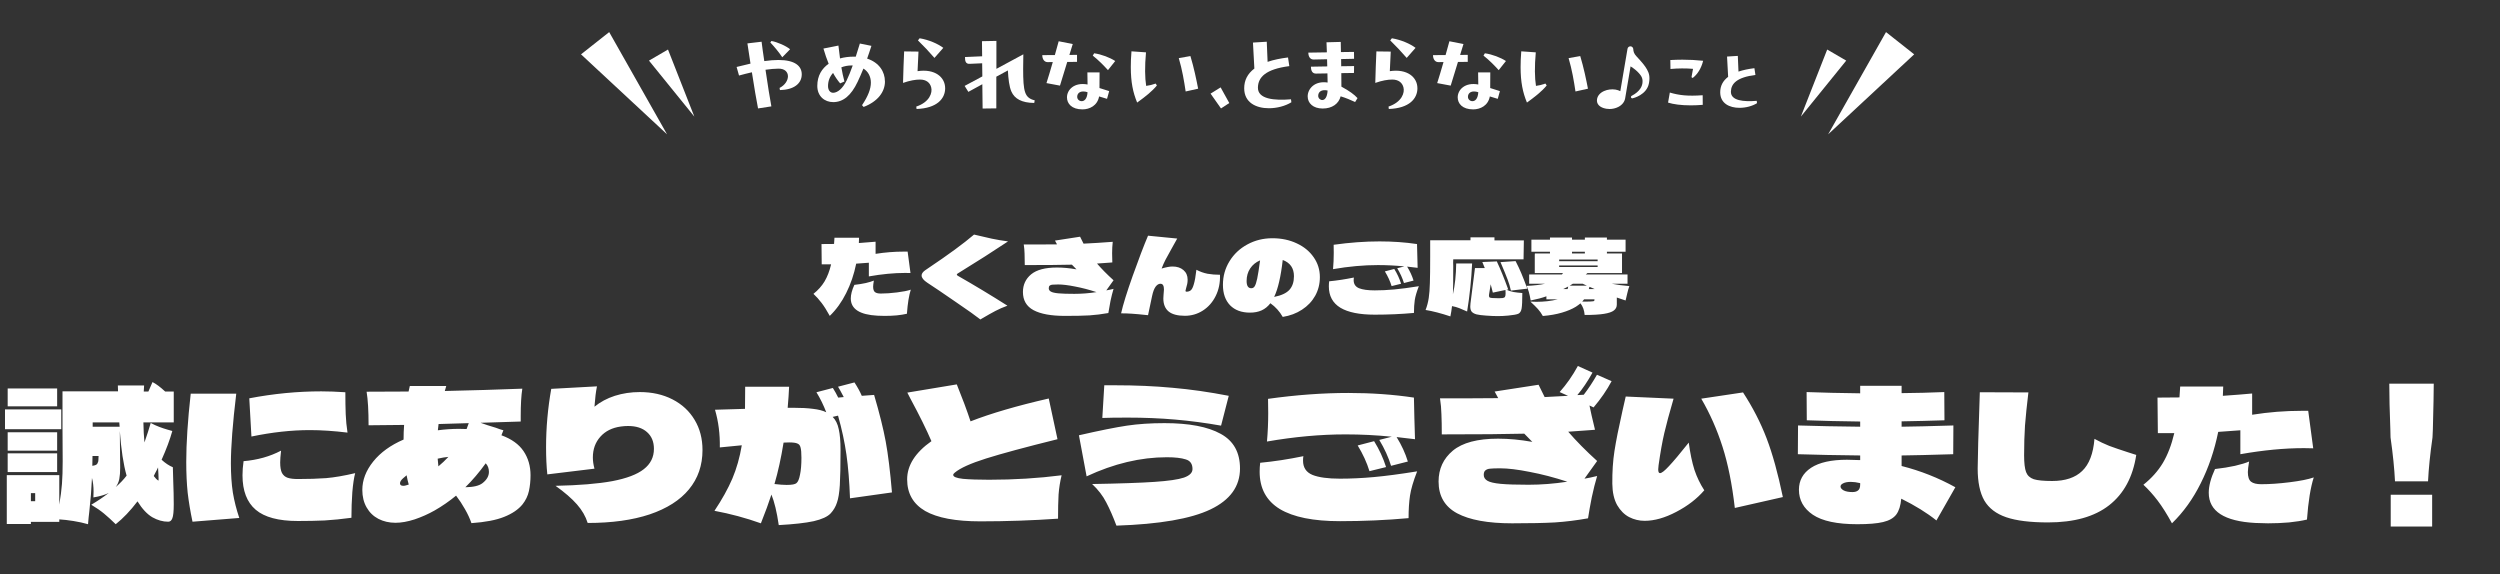 <svg width="784" height="180" viewBox="0 0 784 180" fill="none" xmlns="http://www.w3.org/2000/svg">
<rect x="0" y="0" width="784" height="180" fill="#333333" stroke="none"/>
<path d="M272.472 82.392L268.504 82.68C267.821 86.029 266.776 89.101 265.368 91.896C263.981 94.691 262.264 97.08 260.216 99.064C259.32 97.421 258.467 96.067 257.656 95C256.845 93.933 255.992 92.984 255.096 92.152C256.547 91 257.709 89.699 258.584 88.248C259.459 86.776 260.141 84.995 260.632 82.904H257.688L257.624 76.536L261.56 76.504L261.688 74.552H269.4C269.4 74.936 269.379 75.491 269.336 76.216C271.512 76.067 273.261 75.928 274.584 75.8V79.608C277.528 79.139 280.493 78.904 283.48 78.904H284.632L285.528 85.624C285.165 85.603 284.611 85.592 283.864 85.592C280.365 85.592 276.568 85.955 272.472 86.68V82.392ZM276.216 92.056C277.731 92.056 279.427 91.939 281.304 91.704C283.203 91.469 284.643 91.181 285.624 90.84C285.048 92.632 284.643 95.149 284.408 98.392C283.512 98.605 282.445 98.776 281.208 98.904C279.971 99.011 278.712 99.064 277.432 99.064C276.856 99.064 276.099 99.043 275.16 99C269.592 98.701 266.808 96.899 266.808 93.592C266.808 92.376 267.181 90.957 267.928 89.336C269.251 89.187 270.445 88.995 271.512 88.76C272.6 88.504 273.443 88.248 274.04 87.992C273.891 88.888 273.816 89.517 273.816 89.88C273.816 90.733 274.008 91.309 274.392 91.608C274.776 91.907 275.384 92.056 276.216 92.056ZM307.448 100.184C306.104 99.117 303.491 97.261 299.608 94.616C295.747 91.949 292.813 89.965 290.808 88.664C289.613 87.875 289.016 87.117 289.016 86.392C289.016 85.859 289.357 85.336 290.04 84.824L291.16 84.056C297.432 79.853 302.2 76.355 305.464 73.56C307.555 74.072 309.4 74.499 311 74.84C312.621 75.181 314.328 75.469 316.12 75.704C311.683 78.669 306.413 82.029 300.312 85.784C300.141 85.891 300.056 85.997 300.056 86.104C300.056 86.232 300.163 86.36 300.376 86.488C305.539 89.432 310.723 92.557 315.928 95.864C314.584 96.355 313.336 96.899 312.184 97.496C311.053 98.093 309.688 98.861 308.088 99.8L307.448 100.184ZM346.936 91.064C347.597 90.957 348.355 90.797 349.208 90.584C348.867 91.715 348.547 92.984 348.248 94.392C347.971 95.779 347.747 97.037 347.576 98.168C345.549 98.531 343.576 98.776 341.656 98.904C339.757 99.011 337.197 99.064 333.976 99.064C329.645 99.064 326.36 98.467 324.12 97.272C321.901 96.077 320.792 94.179 320.792 91.576C320.792 89.315 321.645 87.469 323.352 86.04C325.08 84.611 327.779 83.896 331.448 83.896C333.411 83.896 335.459 84.088 337.592 84.472L336.152 83C332.995 83.085 328.067 83.128 321.368 83.128C321.368 81.699 321.347 80.504 321.304 79.544C321.283 78.584 321.197 77.624 321.048 76.664C322.883 76.664 324.664 76.664 326.392 76.664C328.141 76.664 329.837 76.653 331.48 76.632L330.84 75.448L338.712 74.232C339.181 75.213 339.544 75.939 339.8 76.408C342.573 76.28 345.624 76.088 348.952 75.832C348.824 77.005 348.76 78.2 348.76 79.416C348.76 80.056 348.781 81.016 348.824 82.296L348.056 82.36L344.024 82.648C345.475 84.333 347.203 86.083 349.208 87.896L346.936 91.064ZM328.888 90.392C328.888 90.84 329.112 91.192 329.56 91.448C330.008 91.704 330.797 91.885 331.928 91.992C333.08 92.099 334.744 92.152 336.92 92.152C339.181 92.152 341.496 91.971 343.864 91.608C341.517 90.84 339.267 90.253 337.112 89.848C334.979 89.421 333.219 89.208 331.832 89.208C330.979 89.208 330.381 89.229 330.04 89.272C329.699 89.293 329.421 89.389 329.208 89.56C328.995 89.709 328.888 89.987 328.888 90.392ZM382.584 86.168C382.669 88.643 382.221 90.861 381.24 92.824C380.28 94.765 378.936 96.291 377.208 97.4C375.501 98.488 373.624 99.032 371.576 99.032C369.293 99.032 367.597 98.584 366.488 97.688C365.379 96.771 364.824 95.405 364.824 93.592C364.824 93.379 364.845 92.995 364.888 92.44C364.973 91.629 365.016 91.085 365.016 90.808C365.016 90.211 364.931 89.763 364.76 89.464C364.589 89.144 364.301 88.984 363.896 88.984C363.363 88.984 362.861 89.293 362.392 89.912C361.944 90.531 361.581 91.491 361.304 92.792L360.024 98.84C359.725 98.797 359.491 98.776 359.32 98.776C356.035 98.413 353.453 98.243 351.576 98.264C352.173 95.576 353.389 91.651 355.224 86.488C357.059 81.325 358.659 77.133 360.024 73.912L369.176 74.808C368.664 75.789 368.088 76.824 367.448 77.912C366.616 79.405 365.965 80.589 365.496 81.464C365.048 82.339 364.643 83.256 364.28 84.216C365.709 83.789 366.851 83.576 367.704 83.576C369.112 83.576 370.253 83.949 371.128 84.696C372.003 85.443 372.44 86.445 372.44 87.704C372.44 88.195 372.397 88.643 372.312 89.048C372.227 89.453 372.109 89.901 371.96 90.392C371.832 90.861 371.768 91.128 371.768 91.192C371.768 91.384 371.864 91.48 372.056 91.48C372.611 91.48 373.069 91.331 373.432 91.032C373.795 90.733 374.115 90.093 374.392 89.112C374.691 88.131 374.957 86.627 375.192 84.6C376.323 85.197 377.485 85.613 378.68 85.848C379.896 86.061 381.197 86.168 382.584 86.168ZM399.032 74.712C401.848 74.712 404.387 75.245 406.648 76.312C408.909 77.357 410.68 78.808 411.96 80.664C413.261 82.52 413.912 84.6 413.912 86.904C413.912 89.037 413.421 90.989 412.44 92.76C411.459 94.509 410.083 95.96 408.312 97.112C406.563 98.264 404.547 99.021 402.264 99.384C401.283 97.656 399.992 96.227 398.392 95.096C397.603 96.12 396.685 96.867 395.64 97.336C394.595 97.805 393.379 98.04 391.992 98.04C389.347 98.04 387.267 97.272 385.752 95.736C384.259 94.179 383.512 92.045 383.512 89.336C383.512 86.627 384.195 84.163 385.56 81.944C386.925 79.704 388.792 77.944 391.16 76.664C393.528 75.363 396.152 74.712 399.032 74.712ZM399.576 93.112C401.837 92.664 403.437 91.917 404.376 90.872C405.315 89.827 405.784 88.408 405.784 86.616C405.784 84.099 404.611 82.403 402.264 81.528C401.965 84.173 401.592 86.445 401.144 88.344C400.717 90.221 400.195 91.811 399.576 93.112ZM392.408 90.392C392.856 90.392 393.208 90.189 393.464 89.784C393.741 89.357 394.008 88.547 394.264 87.352C394.52 86.136 394.819 84.237 395.16 81.656C393.837 82.211 392.803 83.053 392.056 84.184C391.309 85.315 390.936 86.627 390.936 88.12C390.936 89.635 391.427 90.392 392.408 90.392ZM440.408 83.544C437.656 83.267 434.893 83.128 432.12 83.128C427.64 83.128 422.947 83.555 418.04 84.408C418.189 82.744 418.264 81.048 418.264 79.32L418.232 76.76C423.267 76.056 428.067 75.704 432.632 75.704C436.771 75.704 440.685 75.981 444.376 76.536C444.419 78.904 444.483 81.389 444.568 83.992L441.272 83.608C442.168 85.059 442.84 86.52 443.288 87.992L440.28 88.76C439.811 87.224 439.107 85.677 438.168 84.12L440.408 83.544ZM437.24 84.344C438.157 85.816 438.872 87.363 439.384 88.984L436.408 89.72C435.939 88.184 435.235 86.648 434.296 85.112L437.24 84.344ZM431.128 91.064C433.069 91.064 435.096 90.968 437.208 90.776C439.32 90.584 441.901 90.243 444.952 89.752C444.269 91.501 443.843 92.952 443.672 94.104C443.501 95.256 443.416 96.6 443.416 98.136C439.427 98.499 435.331 98.68 431.128 98.68C426.349 98.68 422.755 97.955 420.344 96.504C417.933 95.032 416.728 92.803 416.728 89.816C416.728 89.283 416.76 88.749 416.824 88.216C419.299 87.981 421.88 87.587 424.568 87.032C424.525 87.224 424.504 87.491 424.504 87.832C424.504 89.069 425.069 89.923 426.2 90.392C427.331 90.84 428.973 91.064 431.128 91.064ZM461.656 82.616C461.421 87.672 460.899 92.696 460.088 97.688C459.149 97.261 458.328 96.909 457.624 96.632C456.92 96.355 456.163 96.141 455.352 95.992C455.224 97.144 455.053 98.221 454.84 99.224C451.896 98.243 449.304 97.571 447.064 97.208C447.533 95.992 447.864 94.733 448.056 93.432C448.248 92.109 448.365 90.563 448.408 88.792C448.472 87 448.504 84.237 448.504 80.504V75.352H461.144V74.424H468.664V75.384H477.88L477.784 81.336H455.736C455.715 81.635 455.704 81.997 455.704 82.424C455.725 82.851 455.736 83.16 455.736 83.352C455.736 87.555 455.704 90.531 455.64 92.28C456.28 89.4 456.621 86.179 456.664 82.616H461.656ZM475.288 81.88C476.013 83.288 476.611 84.557 477.08 85.688C477.549 86.797 478.179 88.408 478.968 90.52C477.688 90.691 475.971 90.893 473.816 91.128C473.56 89.933 473.219 88.781 472.792 87.672C472.387 86.563 471.64 84.739 470.552 82.2L475.288 81.88ZM472.44 90.872C473.165 91.192 473.901 91.427 474.648 91.576C475.416 91.704 476.333 91.811 477.4 91.896C477.4 94.285 477.325 95.907 477.176 96.76C477.027 97.592 476.685 98.136 476.152 98.392C475.619 98.627 474.552 98.819 472.952 98.968C471.843 99.075 470.765 99.128 469.72 99.128C468.653 99.128 467.416 99.075 466.008 98.968C464.728 98.883 463.736 98.755 463.032 98.584C462.349 98.392 461.848 98.115 461.528 97.752C461.229 97.368 461.08 96.824 461.08 96.12C461.08 95.949 461.101 95.629 461.144 95.16L462.552 84.056H465.624C465.389 83.544 465.133 82.915 464.856 82.168L469.4 81.976C470.083 83.448 470.659 84.771 471.128 85.944C471.619 87.117 472.237 88.728 472.984 90.776L472.44 90.872ZM471.224 93.464C471.587 93.421 471.832 93.293 471.96 93.08C472.088 92.867 472.152 92.525 472.152 92.056C472.152 91.587 472.141 91.213 472.12 90.936C470.243 91.341 468.92 91.619 468.152 91.768C467.981 90.979 467.757 90.104 467.48 89.144L466.968 92.344C466.947 92.429 466.936 92.547 466.936 92.696C466.936 93.016 467.021 93.219 467.192 93.304C467.363 93.389 467.651 93.443 468.056 93.464C469.123 93.507 469.795 93.528 470.072 93.528C470.413 93.528 470.797 93.507 471.224 93.464ZM510.968 89.72C510.712 90.403 510.488 91.181 510.296 92.056C510.104 92.909 509.987 93.411 509.944 93.56L509.784 94.232L507.032 93.304V95.512C507.032 96.28 506.723 96.899 506.104 97.368C505.507 97.837 504.472 98.189 503 98.424C501.528 98.659 499.512 98.776 496.952 98.776C496.824 97.304 496.387 96.088 495.64 95.128C495.235 95.469 494.755 95.821 494.2 96.184C493.027 96.909 491.565 97.528 489.816 98.04C488.088 98.552 486.093 98.904 483.832 99.096C483.384 98.285 482.872 97.56 482.296 96.92C481.72 96.28 480.931 95.501 479.928 94.584C480.781 94.627 481.4 94.648 481.784 94.648C484.237 94.648 486.467 94.392 488.472 93.88H484.952V92.92C483.587 93.411 481.944 93.848 480.024 94.232C479.683 92.227 479.256 90.701 478.744 89.656C481.091 89.549 483.011 89.325 484.504 88.984H479.544V86.072H489.816C490.029 85.795 490.147 85.645 490.168 85.624H481.304V79.736H481.336V79.48H486.072V78.936H480.248V75.16H486.072V74.488H492.984V75.16H497.016V74.488H503.928V75.16H509.784V78.936H503.928V79.48H508.664V85.624H497.848C497.464 85.944 497.283 86.093 497.304 86.072H510.392V88.984H505.464C507.085 89.304 508.92 89.549 510.968 89.72ZM497.016 78.936H492.984V79.48H497.016V78.936ZM488.952 81.912H501.016V81.4H488.952V81.912ZM501.016 83.256H488.952V83.736H501.016V83.256ZM493.24 88.984C493.155 89.048 492.824 89.251 492.248 89.592H497.656L496.344 88.984H493.24ZM490.232 90.648H491.608L491.8 89.848L490.616 90.456L490.232 90.648ZM500.088 90.648L498.456 89.944L498.264 90.648H500.088ZM499.512 94.488C499.747 94.467 499.885 94.424 499.928 94.36C499.992 94.296 500.024 94.157 500.024 93.944V93.88H496.76C496.717 93.965 496.525 94.2 496.184 94.584H497.336C498.275 94.584 499 94.552 499.512 94.488Z" fill="white"/>
<path d="M54.488 132.472H44.968C45.005 134.787 45.117 136.877 45.304 138.744C46.088 136.504 46.741 134.469 47.264 132.64C48.16 133.125 49.056 133.536 49.952 133.872C50.848 134.208 51.688 134.488 52.472 134.712C53.293 134.936 53.816 135.085 54.04 135.16C53.293 137.848 52.173 140.853 50.68 144.176C51.8 145.221 52.976 146.005 54.208 146.528C54.283 148.693 54.32 150.056 54.32 150.616C54.432 153.528 54.488 156.029 54.488 158.12C54.488 160.36 54.339 161.835 54.04 162.544C53.779 163.253 53.349 163.608 52.752 163.608C51.072 163.608 49.411 163.141 47.768 162.208C46.125 161.237 44.576 159.576 43.12 157.224C40.88 160.173 38.603 162.563 36.288 164.392C34.907 163.048 33.675 161.928 32.592 161.032C31.509 160.136 30.184 159.221 28.616 158.288C30.52 157.168 32.349 155.936 34.104 154.592C32.909 155.189 31.304 155.656 29.288 155.992C29.325 155.619 29.344 155.021 29.344 154.2C29.344 152.557 29.176 151.12 28.84 149.888C28.691 153.323 28.411 156.851 28 160.472C27.851 161.629 27.72 162.936 27.608 164.392C26.189 163.981 24.659 163.645 23.016 163.384C21.373 163.123 19.899 162.955 18.592 162.88V163.664H9.688V164.336H2.128V148.992H18.592V158.232C19.003 155.843 19.283 153.677 19.432 151.736C19.581 149.795 19.656 147.443 19.656 144.68L19.6 133.872V122.728H37.016L36.96 120.88H45.192L45.08 122.784H46.536L47.824 119.816C48.944 120.376 50.269 121.365 51.8 122.784H54.488V132.472ZM2.408 121.832H17.92V127.432H2.408V121.832ZM1.568 128.384H19.208V134.6H1.568V128.384ZM37.52 133.816L37.408 132.472H29.064V133.816H37.52ZM36.288 152.744C37.632 151.587 38.771 150.392 39.704 149.16C38.696 145.613 37.987 140.947 37.576 135.16L37.688 146.696C37.688 148.077 37.595 149.253 37.408 150.224C37.221 151.157 36.848 151.997 36.288 152.744ZM2.408 135.552H17.92V141.32H2.408V135.552ZM17.92 148.04H2.408V142.16H17.92V148.04ZM30.52 145.408C30.557 145.296 30.613 145.165 30.688 145.016C30.8 144.829 30.856 144.587 30.856 144.288C30.893 143.952 30.912 143.523 30.912 143H29.008L28.952 146.08C29.811 145.968 30.333 145.744 30.52 145.408ZM49.672 150.728C49.709 150.728 49.728 150.56 49.728 150.224C49.728 149.477 49.672 148.264 49.56 146.584C49.299 147.181 49.037 147.704 48.776 148.152C48.552 148.6 48.365 148.973 48.216 149.272C48.701 149.944 49.187 150.429 49.672 150.728ZM9.688 154.648V157.168H11.032V154.648H9.688ZM78.176 124.912C85.792 123.456 93.315 122.728 100.744 122.728C102.984 122.728 105.504 122.821 108.304 123.008C108.304 125.659 108.341 127.955 108.416 129.896C108.491 131.8 108.677 133.723 108.976 135.664C104.683 135.141 100.744 134.88 97.16 134.88C91.411 134.88 85.307 135.552 78.848 136.896L78.176 124.912ZM60.368 163.608C59.696 160.397 59.192 157.373 58.856 154.536C58.557 151.661 58.408 148.432 58.408 144.848C58.408 138.987 58.875 131.856 59.808 123.456H74.088C72.968 132.789 72.408 140.069 72.408 145.296C72.408 148.731 72.613 151.792 73.024 154.48C73.472 157.131 74.144 159.781 75.04 162.432L60.368 163.608ZM93.408 163.384C87.36 163.384 82.955 162.208 80.192 159.856C77.429 157.504 76.048 153.901 76.048 149.048C76.048 147.667 76.16 146.192 76.384 144.624C80.752 144.251 84.672 143.149 88.144 141.32C87.957 142.925 87.864 144.157 87.864 145.016C87.864 146.472 88.051 147.573 88.424 148.32C88.835 149.067 89.432 149.571 90.216 149.832C91 150.093 92.064 150.224 93.408 150.224C96.731 150.224 99.68 150.131 102.256 149.944C104.869 149.72 107.912 149.197 111.384 148.376C111.011 149.757 110.712 151.755 110.488 154.368C110.301 156.944 110.208 159.613 110.208 162.376C107.147 162.787 104.347 163.067 101.808 163.216C99.269 163.328 96.469 163.384 93.408 163.384ZM157.248 136.504C160.421 137.661 162.736 139.323 164.192 141.488C165.648 143.653 166.376 146.173 166.376 149.048C166.376 150.765 166.208 152.408 165.872 153.976C165.536 155.507 164.864 156.907 163.856 158.176C162.549 159.781 160.627 161.088 158.088 162.096C155.587 163.104 152.171 163.757 147.84 164.056C147.355 162.637 146.683 161.181 145.824 159.688C144.965 158.157 144.032 156.739 143.024 155.432C140.896 157.187 138.656 158.736 136.304 160.08C134.325 161.2 132.235 162.133 130.032 162.88C127.829 163.589 125.832 163.944 124.04 163.944C122.061 163.944 120.269 163.533 118.664 162.712C117.096 161.891 115.864 160.696 114.968 159.128C114.072 157.56 113.624 155.731 113.624 153.64C113.624 150.541 114.763 147.573 117.04 144.736C119.317 141.899 122.491 139.603 126.56 137.848C126.56 136.28 126.616 134.749 126.728 133.256C121.8 133.331 118.085 133.368 115.584 133.368C115.584 128.813 115.379 125.304 114.968 122.84C120.979 122.84 125.365 122.821 128.128 122.784L128.52 121.048H139.944C139.757 121.645 139.608 122.168 139.496 122.616C147.896 122.429 155.997 122.187 163.8 121.888C163.464 123.979 163.296 126.853 163.296 130.512V132.192C157.659 132.341 153.459 132.472 150.696 132.584C152.115 133.107 153.72 133.629 155.512 134.152C155.923 134.301 156.333 134.451 156.744 134.6C157.155 134.712 157.528 134.824 157.864 134.936L157.248 136.504ZM137.536 132.976C137.461 133.461 137.387 134.115 137.312 134.936C139.589 134.637 141.811 134.488 143.976 134.488L146.272 134.544H146.328C146.589 133.909 146.813 133.293 147 132.696C142.819 132.845 139.664 132.939 137.536 132.976ZM137.48 146.248C138.563 145.352 139.608 144.363 140.616 143.28C139.683 143.355 138.563 143.541 137.256 143.84C137.331 144.885 137.405 145.688 137.48 146.248ZM151.312 151.512C152.656 150.467 153.328 149.291 153.328 147.984C153.328 146.901 152.992 146.005 152.32 145.296C150.304 148.096 148.176 150.597 145.936 152.8C148.475 152.763 150.267 152.333 151.312 151.512ZM126.392 150C125.757 150.56 125.44 151.083 125.44 151.568C125.44 151.792 125.515 151.979 125.664 152.128C125.851 152.277 126.112 152.352 126.448 152.352C126.784 152.352 127.045 152.315 127.232 152.24L128.184 151.96C127.923 151.064 127.699 150.093 127.512 149.048C127.475 149.085 127.101 149.403 126.392 150ZM200.648 122.952C204.493 122.952 207.909 123.717 210.896 125.248C213.883 126.779 216.197 128.925 217.84 131.688C219.483 134.413 220.304 137.568 220.304 141.152C220.304 145.931 218.885 150.037 216.048 153.472C213.248 156.869 209.141 159.483 203.728 161.312C198.352 163.104 191.875 164 184.296 164C183.661 161.947 182.541 160.005 180.936 158.176C179.331 156.347 177.091 154.405 174.216 152.352C181.533 152.203 187.451 151.717 191.968 150.896C196.485 150.037 199.789 148.787 201.88 147.144C204.008 145.501 205.072 143.373 205.072 140.76C205.072 138.52 204.344 136.765 202.888 135.496C201.469 134.227 199.491 133.592 196.952 133.592C196.205 133.592 195.44 133.648 194.656 133.76C191.968 134.133 189.84 135.197 188.272 136.952C186.704 138.707 185.92 140.872 185.92 143.448C185.92 144.568 186.088 145.744 186.424 146.976L171.64 148.768C171.379 146.267 171.248 143.429 171.248 140.256C171.248 134.133 171.789 128.029 172.872 121.944L187.208 121.16C187.021 122.093 186.872 123.027 186.76 123.96C186.648 124.893 186.536 126.088 186.424 127.544C188.253 126.051 190.381 124.912 192.808 124.128C195.272 123.344 197.885 122.952 200.648 122.952ZM266.56 156.272C266.373 151.045 266 146.472 265.44 142.552C264.88 138.632 264.003 134.563 262.808 130.344L261.128 130.736C262.061 131.669 262.696 132.957 263.032 134.6C263.405 136.243 263.592 138.427 263.592 141.152C263.592 146.043 263.517 149.701 263.368 152.128C263.219 154.517 262.92 156.347 262.472 157.616C262.061 158.885 261.408 160.005 260.512 160.976C259.541 162.021 257.768 162.843 255.192 163.44C252.616 164 248.957 164.411 244.216 164.672C243.619 160.565 242.853 157.373 241.92 155.096C241.099 157.635 239.997 160.64 238.616 164.112C233.912 162.432 229.059 161.125 224.056 160.192C226.445 156.608 228.312 153.248 229.656 150.112C231 146.939 231.989 143.448 232.624 139.64L225.736 140.312C225.811 136.131 225.307 132.192 224.224 128.496C228.256 128.347 231.392 128.253 233.632 128.216C233.669 126.76 233.688 124.445 233.688 121.272H247.464C247.389 123.101 247.24 125.304 247.016 127.88H248.752C251.253 127.88 253.325 127.992 254.968 128.216C256.648 128.403 258.029 128.757 259.112 129.28C258.253 127.04 257.227 124.949 256.032 123.008L261.184 121.664C261.819 122.672 262.379 123.68 262.864 124.688L264.6 124.52C263.741 122.877 263.144 121.795 262.808 121.272L267.96 119.928C268.931 121.421 269.696 122.821 270.256 124.128L274.12 123.848C275.8 129.56 277.013 134.432 277.76 138.464C278.507 142.496 279.16 147.816 279.72 154.424L266.56 156.272ZM249.76 151.512C250.245 151.139 250.619 150.261 250.88 148.88C251.179 147.499 251.328 145.725 251.328 143.56C251.328 142.029 251.235 140.947 251.048 140.312C250.899 139.677 250.563 139.267 250.04 139.08C249.555 138.856 248.696 138.744 247.464 138.744C246.755 138.744 246.176 138.763 245.728 138.8C244.944 143.653 243.992 147.984 242.872 151.792C244.477 151.979 245.747 152.072 246.68 152.072C248.323 152.072 249.349 151.885 249.76 151.512ZM310.184 150.448C318.061 150.448 325.64 149.981 332.92 149.048C332.435 151.064 332.117 153.08 331.968 155.096C331.856 157.112 331.8 159.632 331.8 162.656C323.736 163.216 315.616 163.496 307.44 163.496C299.712 163.496 293.944 162.413 290.136 160.248C286.365 158.045 284.48 154.741 284.48 150.336C284.48 145.931 287.019 141.936 292.096 138.352C290.565 134.768 288.381 130.344 285.544 125.08C285.32 124.595 284.984 123.941 284.536 123.12L300.048 120.544C301.803 124.875 303.24 128.739 304.36 132.136C310.781 129.635 318.957 127.245 328.888 124.968L331.632 137.736C321.552 140.237 314.085 142.253 309.232 143.784C304.379 145.315 301.112 146.789 299.432 148.208C299.096 148.469 298.928 148.712 298.928 148.936C298.928 149.533 299.955 149.944 302.008 150.168C304.099 150.355 306.824 150.448 310.184 150.448ZM382.928 133.48C378.075 132.621 373.277 131.987 368.536 131.576C363.832 131.165 358.829 130.96 353.528 130.96C350.131 130.96 347.517 130.997 345.688 131.072L346.304 120.824H349.776C356.123 120.824 362.096 121.085 367.696 121.608C373.296 122.093 379.176 122.933 385.336 124.128L382.928 133.48ZM350.112 164.84C349.067 162.04 348.003 159.613 346.92 157.56C345.875 155.507 344.4 153.584 342.496 151.792C351.12 151.643 357.635 151.419 362.04 151.12C366.445 150.821 369.525 150.373 371.28 149.776C373.072 149.141 373.968 148.245 373.968 147.088C373.968 145.483 373.259 144.475 371.84 144.064C370.459 143.616 368.48 143.392 365.904 143.392C357.691 143.392 349.309 145.389 340.76 149.384L338.352 136.504C344.885 135.011 349.907 134.003 353.416 133.48C356.925 132.957 360.845 132.696 365.176 132.696C372.904 132.696 378.784 133.816 382.816 136.056C386.848 138.259 388.864 141.88 388.864 146.92C388.864 152.52 385.784 156.795 379.624 159.744C373.464 162.693 363.627 164.392 350.112 164.84ZM436.464 136.952C431.648 136.467 426.813 136.224 421.96 136.224C414.12 136.224 405.907 136.971 397.32 138.464C397.581 135.552 397.712 132.584 397.712 129.56L397.656 125.08C406.467 123.848 414.867 123.232 422.856 123.232C430.099 123.232 436.949 123.717 443.408 124.688C443.483 128.832 443.595 133.181 443.744 137.736L437.976 137.064C439.544 139.603 440.72 142.16 441.504 144.736L436.24 146.08C435.419 143.392 434.187 140.685 432.544 137.96L436.464 136.952ZM430.92 138.352C432.525 140.928 433.776 143.635 434.672 146.472L429.464 147.76C428.643 145.072 427.411 142.384 425.768 139.696L430.92 138.352ZM420.224 150.112C423.621 150.112 427.168 149.944 430.864 149.608C434.56 149.272 439.077 148.675 444.416 147.816C443.221 150.877 442.475 153.416 442.176 155.432C441.877 157.448 441.728 159.8 441.728 162.488C434.747 163.123 427.579 163.44 420.224 163.44C411.861 163.44 405.571 162.171 401.352 159.632C397.133 157.056 395.024 153.155 395.024 147.928C395.024 146.995 395.08 146.061 395.192 145.128C399.523 144.717 404.04 144.027 408.744 143.056C408.669 143.392 408.632 143.859 408.632 144.456C408.632 146.621 409.621 148.115 411.6 148.936C413.579 149.72 416.453 150.112 420.224 150.112ZM491.792 135.384C494.331 138.333 497.355 141.395 500.864 144.568L496.888 150.112C498.045 149.925 499.371 149.645 500.864 149.272C500.267 151.251 499.707 153.472 499.184 155.936C498.699 158.363 498.307 160.565 498.008 162.544C494.461 163.179 491.008 163.608 487.648 163.832C484.325 164.019 479.845 164.112 474.208 164.112C466.629 164.112 460.88 163.067 456.96 160.976C453.077 158.885 451.136 155.563 451.136 151.008C451.136 147.051 452.629 143.821 455.616 141.32C458.64 138.819 463.363 137.568 469.784 137.568C473.219 137.568 476.803 137.904 480.536 138.576L478.016 136C472.491 136.149 463.867 136.224 452.144 136.224C452.144 133.723 452.107 131.632 452.032 129.952C451.995 128.272 451.845 126.592 451.584 124.912C454.832 124.912 457.968 124.912 460.992 124.912C464.016 124.912 466.965 124.893 469.84 124.856L468.72 122.784L482.496 120.656L484.4 124.52C487.573 124.371 490.019 124.24 491.736 124.128L489.104 122.952C491.269 120.525 493.173 117.8 494.816 114.776L499.408 116.848C497.877 119.611 496.291 121.963 494.648 123.904C495.096 123.904 495.768 123.867 496.664 123.792C498.157 121.851 499.539 119.76 500.808 117.52L505.4 119.536C503.907 122.336 502.021 125.08 499.744 127.768L498.456 127.152C498.792 128.869 499.371 131.408 500.192 134.768L498.848 134.88L491.792 135.384ZM465.304 148.936C465.304 149.72 465.696 150.336 466.48 150.784C467.264 151.232 468.645 151.549 470.624 151.736C472.64 151.923 475.552 152.016 479.36 152.016C483.317 152.016 487.368 151.699 491.512 151.064C487.405 149.72 483.467 148.693 479.696 147.984C475.963 147.237 472.883 146.864 470.456 146.864C468.963 146.864 467.917 146.901 467.32 146.976C466.723 147.013 466.237 147.181 465.864 147.48C465.491 147.741 465.304 148.227 465.304 148.936ZM544.04 159.296C543.181 151.829 541.893 145.427 540.176 140.088C538.459 134.712 536.237 129.691 533.512 125.024L546.616 123.064C549.677 127.768 552.141 132.565 554.008 137.456C555.875 142.347 557.573 148.488 559.104 155.88L544.04 159.296ZM534.464 153.752C532.187 156.403 529.256 158.661 525.672 160.528C522.125 162.395 518.821 163.328 515.76 163.328C514.043 163.328 512.419 162.936 510.888 162.152C509.395 161.368 508.144 160.117 507.136 158.4C506.165 156.645 505.661 154.424 505.624 151.736C505.587 147.965 505.811 144.531 506.296 141.432C506.781 138.296 507.621 134.077 508.816 128.776L509.824 124.352L524.832 125.024C523.525 129.504 522.555 133.107 521.92 135.832C521.285 138.557 520.688 141.917 520.128 145.912C520.053 146.584 520.016 147.013 520.016 147.2C520.016 147.984 520.203 148.376 520.576 148.376C521.099 148.376 522.032 147.648 523.376 146.192C524.757 144.736 526.829 142.272 529.592 138.8C530.04 142.16 530.637 145.016 531.384 147.368C532.168 149.683 533.195 151.811 534.464 153.752ZM607.264 163.216C604.277 160.827 600.6 158.549 596.232 156.384C596.045 158.549 595.523 160.211 594.664 161.368C593.805 162.488 592.424 163.272 590.52 163.72C588.653 164.168 585.965 164.392 582.456 164.392C576.109 164.392 571.461 163.403 568.512 161.424C565.6 159.445 564.144 156.832 564.144 153.584C564.144 150.672 565.413 148.376 567.952 146.696C570.528 145.016 574.28 144.176 579.208 144.176C580.179 144.176 581.56 144.213 583.352 144.288V142.832C576.072 142.757 569.557 142.627 563.808 142.44L563.864 133.424C569.651 133.611 576.147 133.741 583.352 133.816V132.192C577.192 132.117 571.611 131.987 566.608 131.8L566.552 122.952C571.517 123.139 577.117 123.269 583.352 123.344V120.992H596.344V123.288C600.787 123.251 605.248 123.139 609.728 122.952L609.784 131.8C605.304 131.949 600.824 132.061 596.344 132.136V133.816C599.928 133.779 605.341 133.648 612.584 133.424L612.528 142.44C605.248 142.664 599.853 142.795 596.344 142.832V146.136C602.243 147.629 607.861 149.851 613.2 152.8L607.264 163.216ZM583.352 151.512C582.269 151.251 581.299 151.12 580.44 151.12C579.395 151.12 578.592 151.269 578.032 151.568C577.472 151.829 577.192 152.165 577.192 152.576C577.192 153.024 577.528 153.435 578.2 153.808C578.872 154.144 579.787 154.312 580.944 154.312C581.691 154.312 582.269 154.144 582.68 153.808C583.128 153.472 583.352 152.856 583.352 151.96V151.512ZM669.928 142.664C668.883 149.571 666.045 154.835 661.416 158.456C656.824 162.04 650.44 163.832 642.264 163.832C636.701 163.832 632.333 163.291 629.16 162.208C625.987 161.125 623.691 159.371 622.272 156.944C620.891 154.517 620.2 151.176 620.2 146.92C620.2 144.083 620.424 136.112 620.872 123.008L636.104 123.064C635.619 127.096 635.264 130.549 635.04 133.424C634.853 136.299 634.76 139.416 634.76 142.776C634.76 145.203 634.965 146.957 635.376 148.04C635.787 149.123 636.589 149.869 637.784 150.28C638.979 150.653 640.901 150.84 643.552 150.84C647.659 150.84 650.795 149.795 652.96 147.704C655.163 145.613 656.451 142.253 656.824 137.624C658.392 138.483 659.923 139.211 661.416 139.808C662.909 140.368 664.869 141.04 667.296 141.824L669.928 142.664ZM702.576 134.936L695.632 135.44C694.437 141.301 692.608 146.677 690.144 151.568C687.717 156.459 684.712 160.64 681.128 164.112C679.56 161.237 678.067 158.867 676.648 157C675.229 155.133 673.736 153.472 672.168 152.016C674.707 150 676.741 147.723 678.272 145.184C679.803 142.608 680.997 139.491 681.856 135.832H676.704L676.592 124.688L683.48 124.632L683.704 121.216H697.2C697.2 121.888 697.163 122.859 697.088 124.128C700.896 123.867 703.957 123.624 706.272 123.4V130.064C711.424 129.243 716.613 128.832 721.84 128.832H723.856L725.424 140.592C724.789 140.555 723.819 140.536 722.512 140.536C716.389 140.536 709.744 141.171 702.576 142.44V134.936ZM709.128 151.848C711.779 151.848 714.747 151.643 718.032 151.232C721.355 150.821 723.875 150.317 725.592 149.72C724.584 152.856 723.875 157.261 723.464 162.936C721.896 163.309 720.029 163.608 717.864 163.832C715.699 164.019 713.496 164.112 711.256 164.112C710.248 164.112 708.923 164.075 707.28 164C697.536 163.477 692.664 160.323 692.664 154.536C692.664 152.408 693.317 149.925 694.624 147.088C696.939 146.827 699.029 146.491 700.896 146.08C702.8 145.632 704.275 145.184 705.32 144.736C705.059 146.304 704.928 147.405 704.928 148.04C704.928 149.533 705.264 150.541 705.936 151.064C706.608 151.587 707.672 151.848 709.128 151.848ZM763.224 120.32C763.224 122.821 763.131 127.619 762.944 134.712C762.869 135.832 762.832 136.653 762.832 137.176C762.085 142.44 761.619 147.032 761.432 150.952H751.072C750.885 147.032 750.419 142.44 749.672 137.176L749.616 134.712C749.392 128.963 749.28 124.165 749.28 120.32H763.224ZM762.72 165.12H749.728V155.152H762.72V165.12Z" fill="white"/>
<path d="M251.429 23.311C251.429 26.234 248.915 28.164 244.589 28.248L244.471 27.575C246.194 26.7 247.103 25.207 247.103 23.894C247.075 22.61 246.138 21.499 244.123 21.527C242.928 21.527 241.526 21.672 240.061 21.875C240.735 26.464 241.492 31.284 241.902 33.36L237.722 34.005C237.256 31.755 236.493 27.137 235.792 22.666C234.389 22.985 233.014 23.339 231.757 23.687L231 20.999C232.605 20.59 234.041 20.242 235.354 19.95L234.389 13.61L238.833 13.083C239.006 14.485 239.298 16.679 239.68 19.159C241.346 18.923 242.805 18.811 244.123 18.811C249.353 18.811 251.429 20.741 251.429 23.311ZM245.318 17.964C244.325 16.443 242.923 14.749 241.576 13.318L241.924 12.852C243.708 13.172 246.452 14.345 247.77 15.45L245.318 17.964Z" fill="white"/>
<path d="M277.524 25.533C277.524 28.776 275.33 31.817 270.83 33.539L270.331 32.984C272.227 30.178 273.108 27.872 273.108 25.914C273.108 23.956 272.205 22.38 270.769 21.504C270.157 23.025 269.54 24.399 268.956 25.656C266.908 29.982 264.4 32.024 261.303 32.024C258.588 32.024 256.304 30.184 256.304 26.941C256.304 23.698 257.763 21.476 259.867 19.989C259.283 18.587 258.756 17.01 258.229 15.226L262.93 14.289C263.104 15.838 263.278 17.212 263.43 18.323C264.804 17.942 266.263 17.768 267.666 17.768H268.367C268.777 16.511 269.214 15.108 269.652 13.649L273.277 14.379C272.839 15.781 272.373 17.128 271.93 18.379C275.7 19.608 277.513 22.497 277.513 25.538L277.524 25.533ZM267.413 20.534H266.92C265.898 20.534 264.844 20.736 263.851 21.117C264.114 22.666 264.406 24.04 264.816 25.561L263.469 26.144C262.622 25.151 261.892 24.069 261.247 22.873C260.282 23.928 259.671 25.297 259.671 26.992C259.671 28.276 260.344 29.124 261.309 29.096C262.622 29.068 264.288 27.811 265.545 25.151C266.157 23.866 266.774 22.318 267.413 20.534Z" fill="white"/>
<path d="M296.404 27.665C296.404 30.88 293.918 33.949 287.432 34.179L287.343 33.422C291.523 32.019 292.488 29.068 292.016 27.373C291.635 25.915 290.468 24.95 288.51 24.95C287.107 24.95 285.356 25.241 283.191 25.999C283.247 22.902 283.426 18.811 283.539 16.124L288.038 16.18C287.92 18.284 287.803 20.562 287.747 22.318C293.183 21.499 296.398 24.186 296.398 27.665H296.404ZM293.043 18.166C291.405 16.264 289.598 14.34 287.87 12.673L288.397 12C291.349 12.499 294.154 13.751 295.82 15.007L293.043 18.16V18.166Z" fill="white"/>
<path d="M324.485 31.464L324.339 32.283C320.423 32.255 318.173 30.97 317.18 28.72C316.479 27.172 316.215 24.686 316.069 22.088L312.445 24.047V33.983L308.147 34.039L308.057 26.414L303.675 28.81L302.508 26.942L308.063 23.962L308.007 19.844L304.119 20.018C302.716 20.108 302.626 18.997 302.626 17.886L308.001 17.65L307.945 12.915L312.473 12.825V21.589L320.917 17.033C320.889 18.61 320.861 20.22 320.861 21.533C320.861 28.838 321.327 30.678 324.485 31.47V31.464Z" fill="white"/>
<path d="M337.755 17.206V19.4L334.686 19.428C333.838 22.233 332.963 25.095 332.408 26.851L328.172 26.06C328.699 24.393 329.456 21.914 330.158 19.456L328.553 19.484C327.47 19.484 326.859 18.519 326.859 17.29L330.803 17.262C331.302 15.512 331.74 13.963 332.004 12.937L336.414 13.812C336.15 14.631 335.768 15.86 335.359 17.229L337.755 17.201V17.206ZM344.824 22.699C344.824 24.304 344.824 25.97 344.796 27.608L347.837 28.573L347.164 30.997L344.678 30.24C344.151 33.135 341.699 34.302 339.449 34.302C336.06 34.302 334.601 32.462 334.601 30.532C334.601 28.164 336.879 25.712 341.059 26.498C341.059 25.241 341.031 23.928 341.003 22.699H344.83H344.824ZM339.213 31.727C340.089 31.727 340.936 30.969 341.054 28.921C340.56 28.747 340.15 28.686 339.707 28.686C338.512 28.686 337.811 29.359 337.811 30.38C337.811 31.138 338.456 31.727 339.213 31.727ZM347.455 21.998C346.143 20.539 344.414 18.783 342.692 17.442L343.13 16.712C345.436 17.032 348.095 18.059 349.733 19.136L347.455 21.998Z" fill="white"/>
<path d="M362.419 26.206L362.801 26.818C361.162 28.776 359.148 30.324 356.607 32.165C355.294 28.978 354.62 25.763 354.62 21.033C354.62 19.541 354.676 17.908 354.828 16.096L359.384 16.416C358.974 20.859 359.036 24.422 359.44 26.936C360.349 26.818 361.224 26.616 362.419 26.206ZM373.315 17.582C374.426 21.263 375.155 24.831 375.739 27.811L371.823 28.686C371.323 25.353 370.74 21.88 369.663 18.228L373.315 17.582Z" fill="white"/>
<path d="M382.786 27.401C383.869 29.303 384.391 30.263 385.502 32.311L382.904 34.005C381.591 32.165 381.007 31.346 379.633 29.36L382.786 27.401Z" fill="white"/>
<path d="M404.965 32.075C403.097 33.242 400.465 33.944 397.924 33.944C393.889 33.944 390.181 32.159 390.181 27.693C390.181 25.208 391.202 23.137 393.368 21.499L392.93 13.347L397.256 13.083L397.52 19.395C399.388 18.75 401.554 18.312 403.921 18.02L404.331 20.736C396.852 21.701 394.574 24.243 394.484 27.396C394.366 31.105 399.596 31.576 404.858 31.138L404.976 32.075H404.965Z" fill="white"/>
<path d="M424.956 31.991C423.553 31.346 422.151 30.734 420.428 30.207C419.817 32.546 417.769 34.033 414.789 34.033C411.81 34.033 410.088 32.367 410.088 30.235C410.088 27.839 412.281 25.269 416.338 25.881C416.338 25.006 416.31 24.012 416.282 23.019L412.719 23.076C411.524 23.104 411.114 22.139 411.114 20.915L416.226 20.826L416.17 18.576L411.99 18.665C410.851 18.694 410.295 17.729 410.295 16.505L416.108 16.416C416.052 15.277 416.018 14.284 415.99 13.262L420.462 13.145C420.49 14.11 420.518 15.484 420.518 16.331L424.608 16.275L424.636 18.435L420.574 18.525L420.602 20.775L424.636 20.719L424.608 22.879L420.636 22.935C420.664 24.456 420.664 25.886 420.664 27.171C423.262 28.574 424.664 29.623 425.719 30.768L424.962 31.996L424.956 31.991ZM414.672 31.374C415.401 31.374 416.22 30.616 416.338 28.394C415.99 28.305 415.693 28.277 415.401 28.277C414.088 28.277 413.387 29.034 413.387 30.061C413.387 30.79 413.998 31.374 414.672 31.374Z" fill="white"/>
<path d="M444.503 27.665C444.503 30.88 442.018 33.949 435.532 34.179L435.442 33.422C439.622 32.019 440.587 29.068 440.116 27.373C439.734 25.915 438.567 24.95 436.609 24.95C435.207 24.95 433.456 25.241 431.29 25.999C431.346 22.902 431.526 18.811 431.638 16.124L436.138 16.18C436.02 18.284 435.902 20.562 435.846 22.318C441.283 21.499 444.498 24.186 444.498 27.665H444.503ZM441.143 18.166C439.504 16.264 437.692 14.34 435.97 12.673L436.497 12C439.448 12.499 442.254 13.751 443.92 15.007L441.143 18.16V18.166Z" fill="white"/>
<path d="M460.286 17.206V19.4L457.217 19.428C456.37 22.233 455.495 25.095 454.939 26.851L450.703 26.06C451.231 24.393 451.988 21.914 452.689 19.456L451.085 19.484C450.002 19.484 449.39 18.519 449.39 17.29L453.335 17.262C453.834 15.512 454.272 13.963 454.535 12.937L458.945 13.812C458.682 14.631 458.3 15.86 457.891 17.229L460.286 17.201V17.206ZM467.356 22.699C467.356 24.304 467.356 25.97 467.328 27.608L470.369 28.573L469.695 30.997L467.21 30.24C466.683 33.135 464.231 34.302 461.981 34.302C458.592 34.302 457.133 32.462 457.133 30.532C457.133 28.164 459.411 25.712 463.591 26.498C463.591 25.241 463.563 23.928 463.535 22.699H467.361H467.356ZM461.751 31.727C462.626 31.727 463.473 30.969 463.591 28.921C463.097 28.747 462.688 28.686 462.244 28.686C461.049 28.686 460.348 29.359 460.348 30.38C460.348 31.138 460.993 31.727 461.751 31.727ZM469.987 21.998C468.674 20.539 466.946 18.783 465.224 17.442L465.661 16.712C467.967 17.032 470.627 18.059 472.265 19.136L469.987 21.998Z" fill="white"/>
<path d="M484.659 26.206L485.041 26.818C483.402 28.776 481.388 30.324 478.847 32.165C477.534 28.978 476.86 25.763 476.86 21.033C476.86 19.541 476.916 17.908 477.068 16.096L481.624 16.416C481.214 20.859 481.276 24.422 481.68 26.936C482.589 26.818 483.464 26.616 484.659 26.206ZM495.561 17.582C496.672 21.263 497.401 24.831 497.985 27.811L494.068 28.686C493.569 25.353 492.985 21.88 491.908 18.228L495.561 17.582Z" fill="white"/>
<path d="M523.654 29.023C526.571 29.887 529.264 30.206 533.96 29.864L533.983 32.877C532.659 32.989 531.385 33.04 530.218 33.04C527.183 33.04 524.742 32.698 523.104 32.176L523.654 29.028V29.023ZM523.861 21.633L523.816 18.828C525.051 18.761 526.324 18.716 527.604 18.716C529.747 18.716 531.935 18.828 534.101 19.058C533.528 21.431 532.322 23.322 530.818 24.461L530.454 24.209C530.588 23.524 530.729 22.817 530.931 21.588C528.742 21.403 526.257 21.403 523.861 21.633Z" fill="white"/>
<path d="M551 32.355C549.541 33.27 547.488 33.814 545.502 33.814C542.354 33.814 539.459 32.423 539.459 28.933C539.459 26.992 540.256 25.376 541.945 24.096L541.602 17.734L544.98 17.526L545.188 22.453C546.646 21.953 548.335 21.611 550.181 21.381L550.501 23.502C544.66 24.254 542.882 26.24 542.814 28.703C542.724 31.598 546.803 31.963 550.91 31.62L551 32.35V32.355Z" fill="white"/>
<path d="M513.206 17.673C512.415 16.831 512.236 16.197 512.191 15.378C512.168 14.957 511.854 14.609 511.439 14.536C511.203 14.497 510.962 14.547 510.76 14.693C510.564 14.834 510.429 15.041 510.39 15.283L508.129 28.591C507.702 28.367 507.175 28.187 506.636 28.097C505.464 27.901 504.123 28.064 503.051 28.541C501.805 29.09 501.02 29.994 500.835 31.077C500.571 32.614 501.66 33.747 503.736 34.101C504.067 34.157 504.403 34.185 504.745 34.185C505.694 34.185 506.647 33.966 507.467 33.551C508.679 32.934 509.453 31.969 509.649 30.83L511.349 20.815C512.455 21.505 513.313 22.212 514.02 23.008C514.856 23.951 515.294 24.787 515.035 26.291C514.923 26.958 514.373 28.658 511.697 30.05C511.512 30.145 511.422 30.37 511.495 30.566C511.568 30.762 511.77 30.88 511.978 30.83C512.157 30.79 516.449 29.803 517.123 26.049C517.476 24.058 517.145 22.936 516.5 21.78C515.871 20.618 514.772 19.35 513.206 17.673Z" fill="white"/>
<path d="M209.189 42.126L182.205 17.042L191.041 10.064L209.189 42.126Z" fill="white"/>
<path d="M217.741 36.563L203.516 19.009L209.482 15.533L217.741 36.563Z" fill="white"/>
<path d="M573.304 42.126L600.288 17.042L591.452 10.064L573.304 42.126Z" fill="white"/>
<path d="M564.752 36.563L578.977 19.009L573.011 15.533L564.752 36.563Z" fill="white"/>
</svg>
